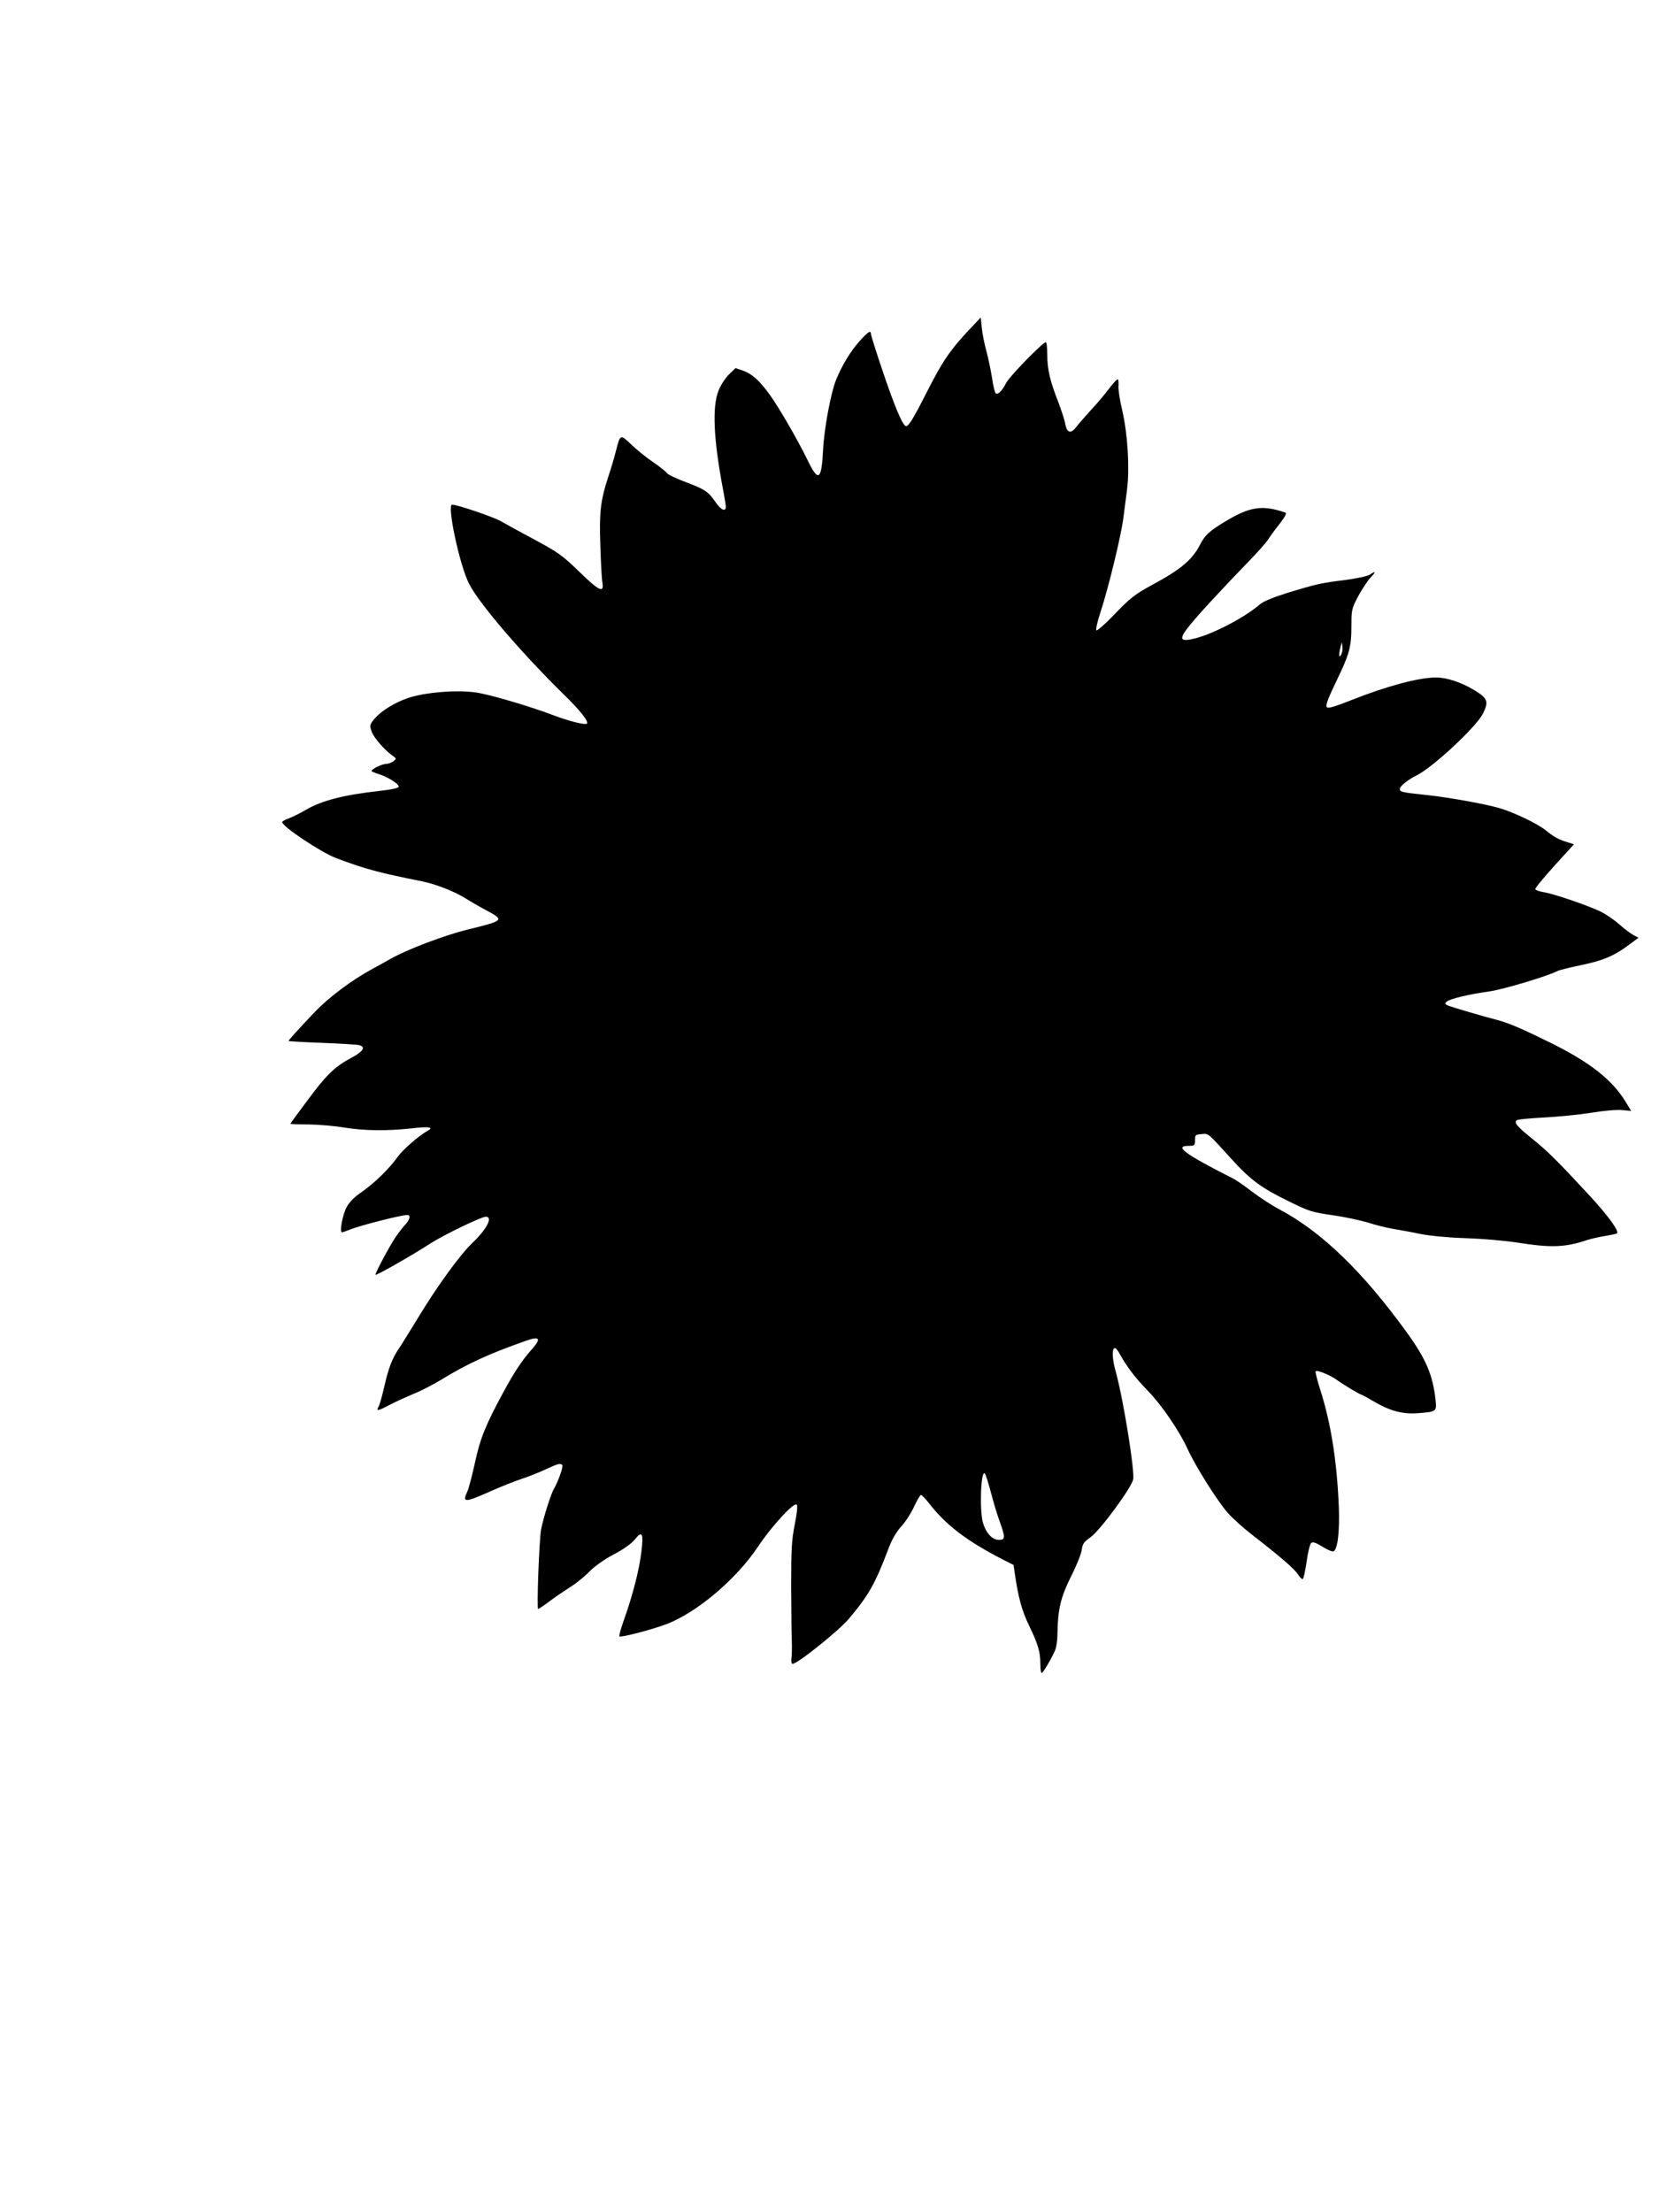 <?xml version="1.0" standalone="no"?>
<!DOCTYPE svg PUBLIC "-//W3C//DTD SVG 20010904//EN"
 "http://www.w3.org/TR/2001/REC-SVG-20010904/DTD/svg10.dtd">
<svg version="1.0" xmlns="http://www.w3.org/2000/svg"
 width="960pt" height="1280pt" viewBox="0 0 960 1280"
 preserveAspectRatio="xMidYMid meet">
<g transform="translate(0,1280) scale(0.1,-0.1)"
fill="#000000" stroke="none">
<path d="M5610 10894 c-112 -119 -156 -184 -245 -359 -87 -171 -111 -209 -126
-199 -20 12 -66 123 -130 313 -38 112 -69 210 -69 218 0 25 -18 13 -68 -43
-50 -56 -101 -140 -134 -222 -30 -73 -69 -282 -75 -402 -9 -180 -27 -193 -90
-62 -56 115 -164 302 -218 377 -59 82 -102 121 -154 140 l-45 15 -38 -37 c-21
-20 -48 -62 -60 -93 -38 -94 -29 -285 27 -578 8 -42 15 -85 15 -94 0 -31 -28
-19 -58 25 -44 63 -60 74 -172 117 -57 21 -107 45 -111 53 -5 8 -40 36 -78 62
-39 26 -96 72 -127 102 -65 62 -65 62 -90 -37 -9 -36 -29 -104 -45 -151 -44
-137 -52 -200 -45 -397 3 -97 8 -194 12 -214 10 -62 -19 -48 -135 65 -95 92
-121 111 -251 181 -80 43 -172 93 -205 112 -48 26 -249 94 -279 94 -31 0 44
-354 99 -459 58 -114 304 -400 543 -635 101 -98 150 -161 138 -173 -9 -9 -103
14 -192 48 -123 47 -333 110 -430 129 -100 20 -291 8 -398 -24 -91 -28 -177
-82 -219 -137 -17 -24 -18 -30 -6 -63 13 -35 73 -105 120 -138 24 -17 24 -18
5 -33 -11 -8 -30 -15 -42 -15 -23 0 -84 -30 -84 -41 0 -3 19 -11 42 -18 54
-17 120 -59 115 -74 -2 -7 -46 -16 -108 -23 -211 -23 -341 -57 -431 -111 -31
-18 -73 -39 -94 -47 -21 -7 -39 -17 -41 -22 -6 -22 224 -176 312 -209 173 -65
246 -84 500 -135 75 -15 190 -60 247 -97 24 -15 77 -46 118 -68 112 -60 111
-61 -110 -115 -131 -33 -341 -112 -440 -168 -30 -17 -77 -43 -105 -58 -120
-65 -253 -165 -335 -251 -99 -104 -150 -161 -150 -166 0 -2 87 -7 193 -11 105
-4 202 -10 214 -13 42 -10 25 -37 -43 -73 -96 -51 -145 -98 -255 -247 -55 -73
-99 -134 -99 -135 0 -2 48 -4 108 -4 59 -1 151 -9 204 -18 115 -19 248 -20
388 -5 99 12 132 7 97 -12 -55 -31 -146 -111 -177 -154 -48 -68 -134 -151
-207 -202 -39 -26 -71 -58 -86 -85 -24 -42 -44 -148 -28 -148 5 0 24 7 44 15
59 24 297 85 334 85 21 0 15 -27 -13 -57 -14 -15 -38 -46 -53 -68 -37 -54
-123 -216 -118 -221 5 -5 219 117 317 181 78 50 295 155 321 155 44 0 5 -74
-81 -155 -66 -63 -199 -245 -305 -420 -54 -88 -105 -171 -115 -185 -39 -56
-62 -116 -84 -213 -13 -57 -28 -113 -35 -125 -16 -29 -7 -28 69 12 36 19 97
46 135 62 39 15 108 51 155 79 149 92 279 152 493 227 82 29 91 14 32 -52 -54
-61 -98 -127 -161 -243 -103 -190 -135 -268 -165 -407 -16 -74 -36 -150 -44
-168 -31 -67 -19 -68 128 -3 62 28 146 61 188 75 42 14 105 39 140 56 67 31
84 36 93 22 6 -10 -27 -101 -48 -135 -18 -30 -62 -169 -75 -237 -11 -60 -26
-460 -17 -460 3 0 34 21 70 48 35 26 90 63 120 82 31 19 78 58 106 86 31 32
85 70 141 100 58 30 102 62 122 86 43 54 52 38 38 -74 -12 -100 -50 -250 -101
-392 -17 -48 -29 -91 -26 -94 8 -8 178 36 268 69 176 65 408 260 535 451 77
116 207 258 223 242 6 -6 3 -43 -11 -114 -18 -91 -21 -140 -21 -360 1 -140 2
-284 4 -320 1 -36 0 -78 -2 -94 -3 -16 0 -31 5 -33 21 -7 269 191 328 262 115
137 151 200 231 412 18 47 44 91 72 122 25 27 58 79 74 115 17 36 34 66 39 66
5 0 24 -19 42 -42 102 -132 220 -222 429 -330 l65 -33 8 -55 c20 -135 40 -209
81 -294 53 -109 66 -154 66 -223 0 -29 3 -53 8 -53 8 0 61 91 79 135 6 17 12
58 12 92 2 141 19 212 77 328 31 61 59 130 63 154 5 38 12 49 51 76 54 38 233
280 247 334 11 46 -57 467 -101 626 -31 110 -17 176 21 105 42 -76 90 -140
163 -215 82 -84 186 -236 235 -345 43 -94 170 -296 229 -363 28 -32 92 -89
141 -127 169 -131 247 -199 266 -230 11 -17 23 -29 28 -26 5 3 14 49 22 101 7
53 19 101 26 107 10 8 26 3 65 -21 28 -18 57 -30 64 -27 24 9 37 114 31 261
-11 263 -46 482 -107 673 -18 56 -30 105 -27 108 8 9 83 -22 121 -49 41 -30
137 -87 145 -87 3 0 32 -16 64 -35 95 -57 169 -78 257 -72 112 8 114 9 107 76
-16 145 -54 235 -164 388 -254 352 -493 584 -737 714 -44 23 -116 70 -161 104
-44 34 -93 68 -110 76 -280 142 -344 189 -257 189 35 0 37 2 37 33 0 30 2 32
37 35 42 4 32 12 173 -143 112 -123 174 -169 333 -246 117 -58 134 -63 252
-80 70 -10 163 -30 206 -43 43 -14 108 -30 144 -36 36 -6 108 -19 160 -30 58
-11 159 -21 260 -24 91 -3 224 -14 295 -25 202 -32 281 -29 412 15 23 7 70 18
104 23 34 6 64 12 66 15 13 13 -52 102 -155 214 -188 203 -246 261 -333 331
-92 74 -111 97 -91 110 8 4 77 11 155 15 78 4 201 16 272 27 77 13 151 19 182
16 l52 -5 -31 51 c-78 129 -209 232 -439 345 -162 80 -237 112 -304 130 -82
21 -261 74 -284 83 -21 9 -22 12 -10 23 17 16 121 42 250 60 81 12 335 88 392
118 10 5 69 20 133 33 130 27 194 54 277 116 l58 43 -28 15 c-15 8 -52 35 -81
61 -29 26 -78 60 -109 75 -74 36 -276 105 -332 113 -24 4 -46 12 -47 17 -2 6
48 66 110 135 l114 125 -38 12 c-51 15 -78 30 -127 70 -48 38 -183 103 -266
127 -85 25 -299 63 -422 76 -144 15 -155 18 -155 35 0 16 47 54 100 80 93 47
340 277 380 354 36 72 30 90 -51 139 -75 45 -158 72 -220 72 -99 0 -285 -50
-487 -130 -101 -40 -136 -50 -144 -42 -9 9 4 45 54 149 78 161 88 200 88 325
0 89 2 97 38 166 22 40 53 89 71 108 35 37 34 43 -3 19 -13 -9 -76 -22 -142
-31 -139 -17 -166 -23 -336 -75 -86 -27 -139 -49 -160 -68 -87 -74 -260 -165
-369 -194 -94 -24 -102 -7 -31 79 52 65 196 219 336 364 51 52 101 109 112
125 10 17 40 58 67 92 33 43 44 64 35 67 -134 46 -206 35 -351 -53 -89 -54
-115 -78 -142 -131 -45 -88 -110 -143 -270 -230 -108 -58 -136 -80 -236 -185
-48 -49 -90 -86 -95 -82 -4 4 6 51 24 105 45 136 119 441 132 542 6 47 16 123
22 170 15 122 4 312 -27 450 -15 63 -25 129 -23 146 1 18 0 36 -3 39 -4 3 -26
-20 -50 -52 -24 -32 -70 -87 -104 -123 -33 -36 -72 -81 -86 -99 -32 -43 -55
-37 -65 16 -3 21 -22 78 -40 126 -49 125 -64 191 -64 274 0 40 -4 73 -8 73
-18 0 -211 -198 -230 -236 -23 -45 -46 -69 -60 -60 -5 3 -15 42 -21 86 -7 45
-22 116 -33 158 -12 42 -24 104 -27 136 l-6 59 -65 -69z m2151 -1881 c-10 -17
-10 -17 -11 2 0 11 4 31 8 45 l7 25 3 -27 c2 -15 -1 -35 -7 -45z m-2027 -4848
c14 -55 37 -131 51 -169 33 -92 33 -106 -5 -106 -38 0 -74 39 -92 99 -21 74
-12 310 11 285 5 -5 20 -54 35 -109z"/>
</g>
</svg>
